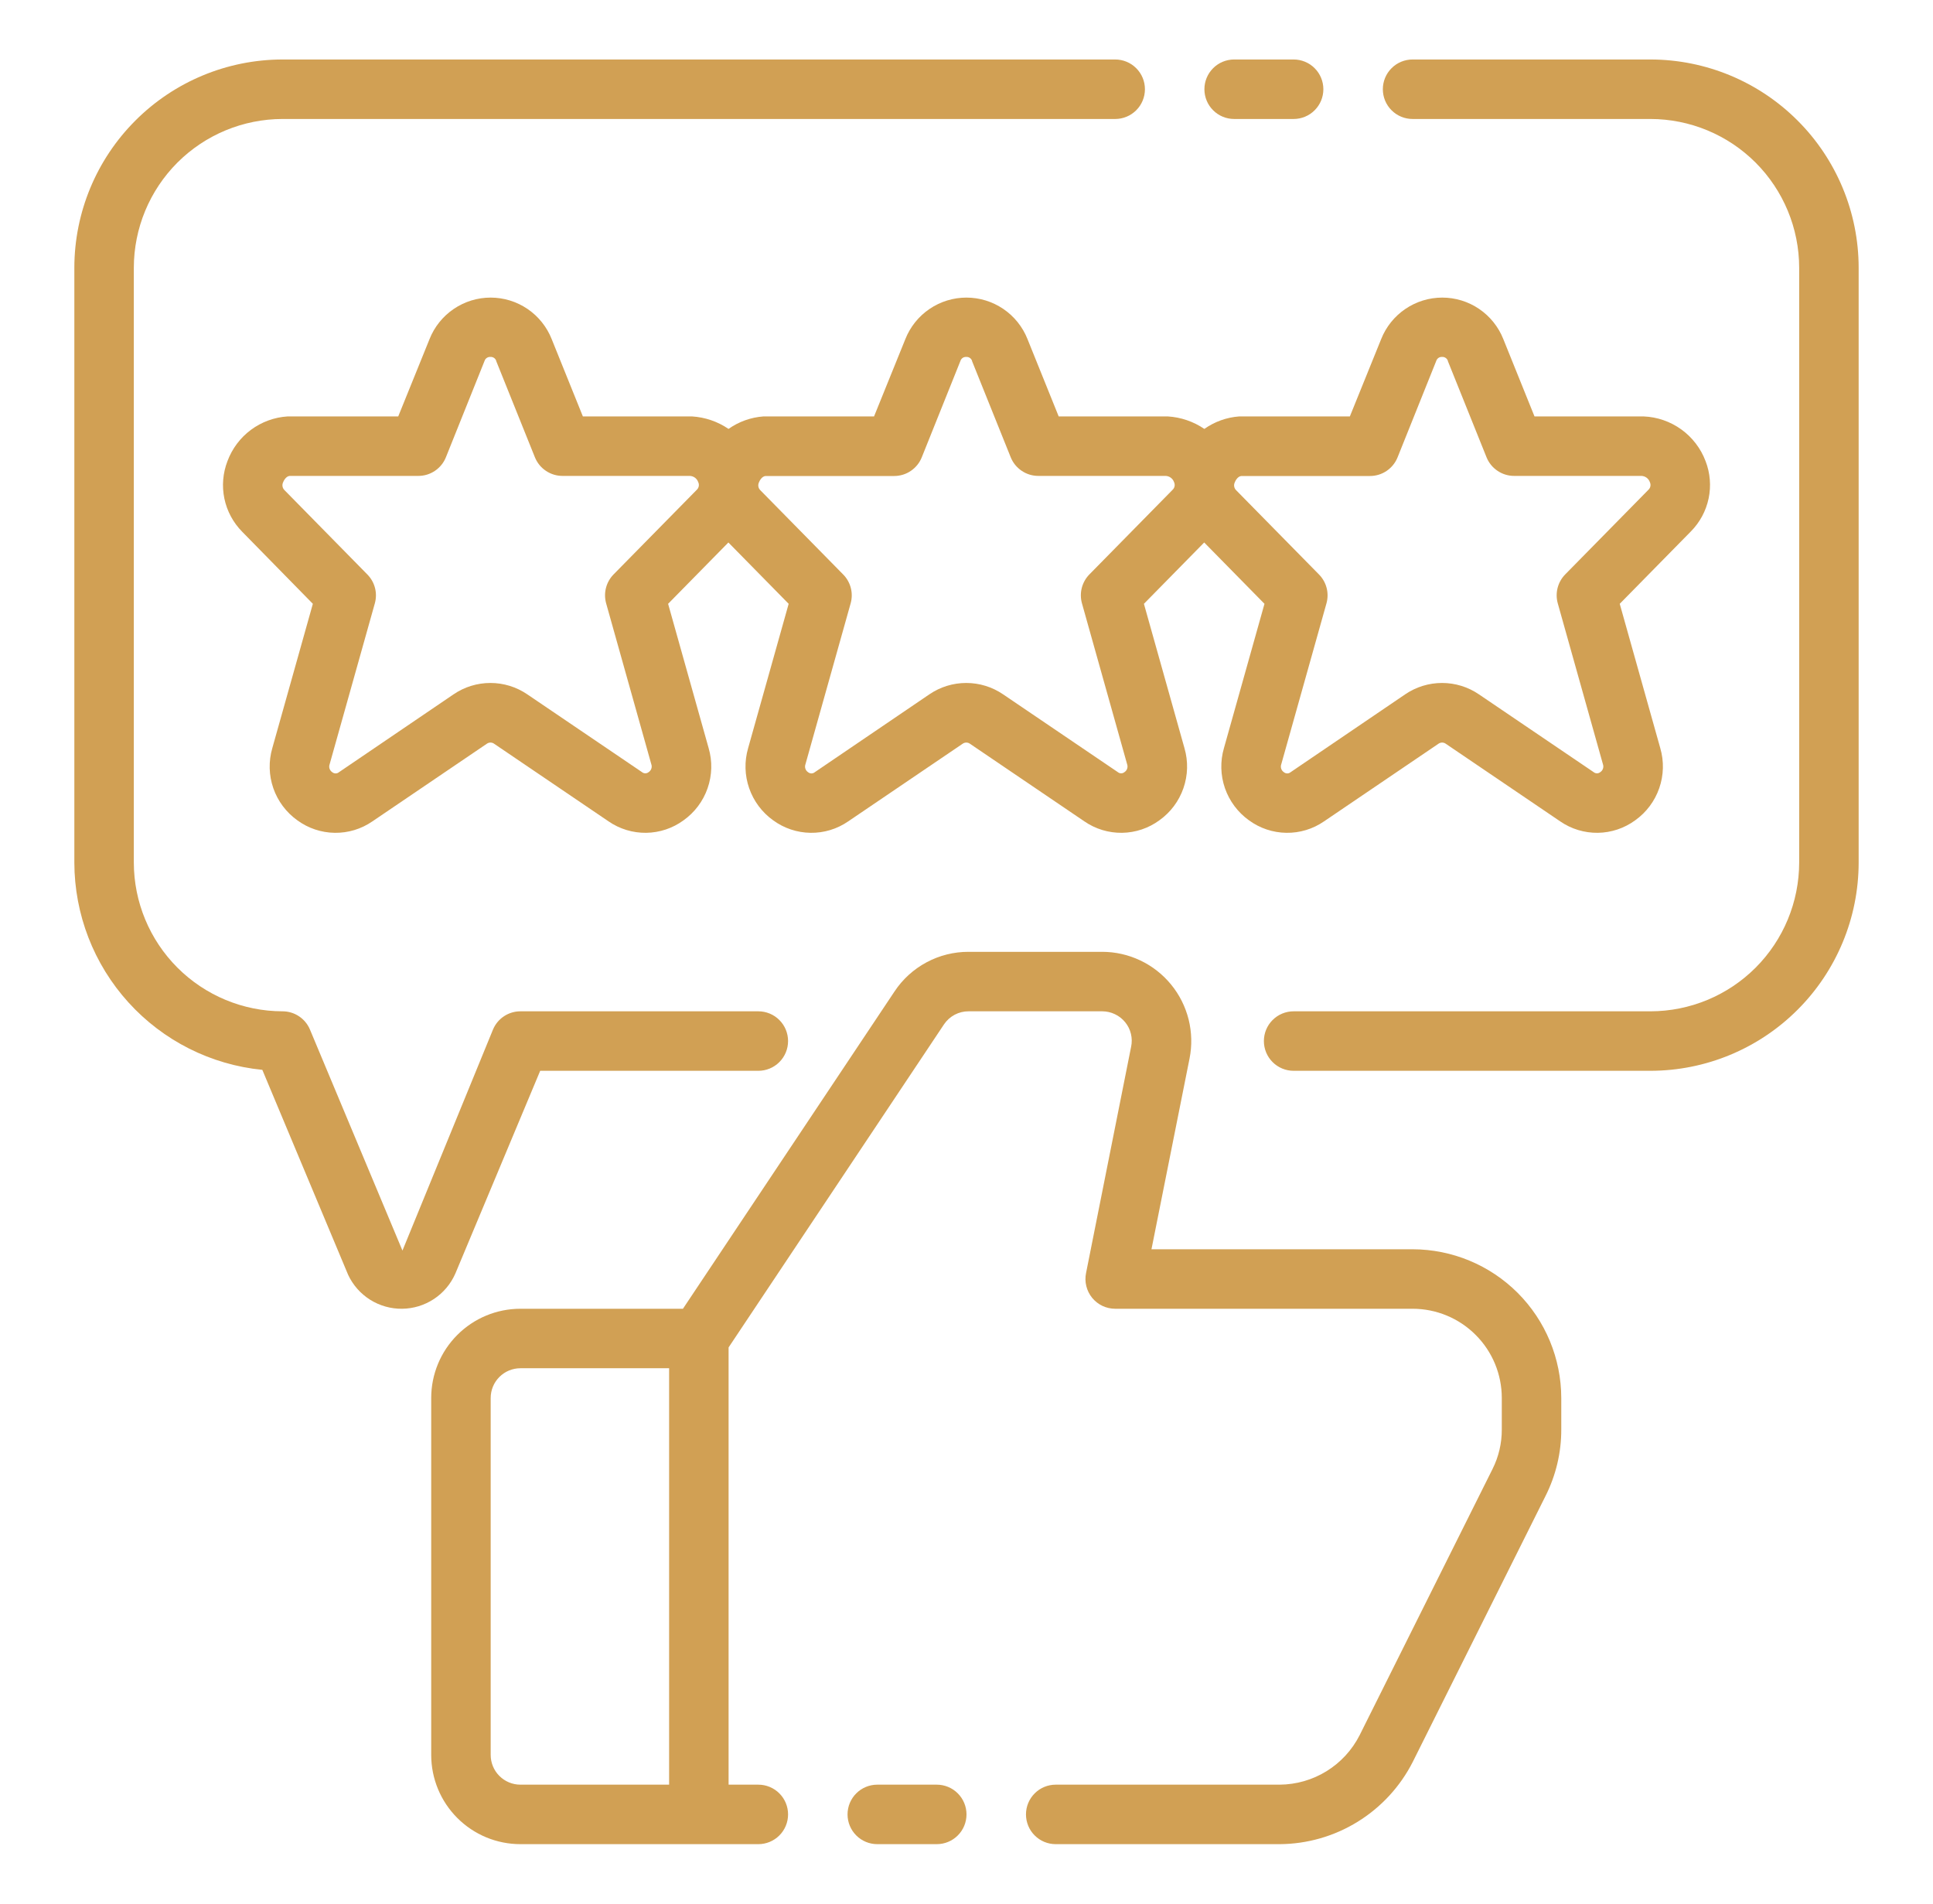 <svg width="65" height="64" viewBox="0 0 65 64" fill="none" xmlns="http://www.w3.org/2000/svg">
<path d="M29.5 60C29.235 60 28.98 60.105 28.793 60.293C28.605 60.48 28.5 60.735 28.5 61C28.5 61.265 28.605 61.52 28.793 61.707C28.98 61.895 29.235 62 29.5 62H31.5C31.765 62 32.02 61.895 32.207 61.707C32.395 61.52 32.5 61.265 32.5 61C32.5 60.735 32.395 60.48 32.207 60.293C32.02 60.105 31.765 60 31.5 60H29.5Z" fill="#D1A054"/>
<path d="M50.186 49.393L45.718 58.34C45.465 58.837 45.081 59.254 44.607 59.547C44.133 59.84 43.587 59.996 43.03 60H35.5C35.235 60 34.98 60.105 34.793 60.293C34.605 60.48 34.5 60.735 34.5 61C34.5 61.265 34.605 61.52 34.793 61.707C34.98 61.895 35.235 62 35.5 62H43.03C43.958 61.995 44.866 61.734 45.655 61.246C46.444 60.759 47.084 60.064 47.505 59.237L51.971 50.294C52.32 49.601 52.502 48.836 52.5 48.06V47C52.498 45.674 51.971 44.404 51.034 43.466C50.096 42.529 48.826 42.002 47.5 42H38.72L40 35.588C40.087 35.153 40.076 34.704 39.969 34.273C39.861 33.843 39.66 33.442 39.379 33.099C39.097 32.755 38.744 32.479 38.343 32.289C37.942 32.099 37.504 32 37.06 32H32.57C32.077 31.999 31.59 32.12 31.156 32.353C30.721 32.586 30.35 32.923 30.078 33.335L22.965 44H17.5C16.704 44 15.941 44.316 15.379 44.879C14.816 45.441 14.5 46.204 14.5 47V59C14.5 59.796 14.816 60.559 15.379 61.121C15.941 61.684 16.704 62 17.5 62H25.5C25.765 62 26.02 61.895 26.207 61.707C26.395 61.52 26.5 61.265 26.5 61C26.5 60.735 26.395 60.48 26.207 60.293C26.02 60.105 25.765 60 25.5 60H24.5V45.3L31.744 34.438C31.835 34.303 31.958 34.192 32.102 34.115C32.246 34.039 32.407 33.999 32.57 34H37.06C37.208 34 37.355 34.032 37.489 34.096C37.623 34.159 37.741 34.251 37.835 34.366C37.928 34.48 37.995 34.614 38.029 34.757C38.064 34.901 38.066 35.05 38.035 35.194L36.52 42.8C36.49 42.945 36.493 43.095 36.529 43.239C36.564 43.383 36.632 43.518 36.725 43.633C36.819 43.747 36.937 43.84 37.071 43.904C37.205 43.967 37.352 44 37.5 44H47.5C48.296 44 49.059 44.316 49.621 44.879C50.184 45.441 50.5 46.204 50.5 47V48.06C50.502 48.523 50.394 48.98 50.186 49.393ZM16.5 59V47C16.5 46.735 16.605 46.48 16.793 46.293C16.98 46.105 17.235 46 17.5 46H22.5V60H17.5C17.235 60 16.98 59.895 16.793 59.707C16.605 59.52 16.5 59.265 16.5 59Z" fill="#D1A054"/>
<path d="M43.5 4C43.765 4 44.02 3.895 44.207 3.707C44.395 3.52 44.5 3.265 44.5 3C44.5 2.735 44.395 2.48 44.207 2.293C44.02 2.105 43.765 2 43.5 2H41.5C41.235 2 40.98 2.105 40.793 2.293C40.605 2.48 40.5 2.735 40.5 3C40.5 3.265 40.605 3.52 40.793 3.707C40.98 3.895 41.235 4 41.5 4H43.5Z" fill="#D1A054"/>
<path d="M8.821 35.968L11.706 42.858C11.867 43.203 12.124 43.494 12.446 43.697C12.768 43.899 13.142 44.005 13.523 44C13.903 43.996 14.274 43.882 14.592 43.672C14.909 43.462 15.159 43.165 15.312 42.816L18.165 36H25.5C25.765 36 26.02 35.895 26.207 35.707C26.395 35.52 26.5 35.265 26.5 35C26.5 34.735 26.395 34.48 26.207 34.293C26.02 34.105 25.765 34 25.5 34H17.5C17.303 34 17.11 34.058 16.946 34.167C16.781 34.277 16.653 34.432 16.577 34.614L13.533 42.044L10.423 34.614C10.347 34.432 10.219 34.277 10.054 34.167C9.89 34.058 9.697 34 9.5 34C8.175 33.998 6.904 33.47 5.967 32.533C5.03 31.596 4.502 30.325 4.5 29V9C4.502 7.674 5.029 6.404 5.966 5.466C6.904 4.529 8.174 4.002 9.5 4H37.5C37.765 4 38.02 3.895 38.207 3.707C38.395 3.52 38.5 3.265 38.5 3C38.5 2.735 38.395 2.48 38.207 2.293C38.02 2.105 37.765 2 37.5 2H9.5C7.644 2.002 5.865 2.74 4.553 4.053C3.24 5.365 2.502 7.144 2.5 9V29C2.503 30.738 3.151 32.414 4.319 33.701C5.487 34.989 7.091 35.797 8.821 35.968Z" fill="#D1A054"/>
<path d="M55.5 2H47.5C47.235 2 46.98 2.105 46.793 2.293C46.605 2.48 46.5 2.735 46.5 3C46.5 3.265 46.605 3.52 46.793 3.707C46.98 3.895 47.235 4 47.5 4H55.5C56.826 4.002 58.096 4.529 59.034 5.466C59.971 6.404 60.498 7.674 60.5 9V29C60.498 30.326 59.971 31.596 59.034 32.534C58.096 33.471 56.826 33.998 55.5 34H43.5C43.235 34 42.98 34.105 42.793 34.293C42.605 34.48 42.5 34.735 42.5 35C42.5 35.265 42.605 35.52 42.793 35.707C42.98 35.895 43.235 36 43.5 36H55.5C57.356 35.998 59.135 35.26 60.447 33.947C61.76 32.635 62.498 30.856 62.5 29V9C62.498 7.144 61.76 5.365 60.447 4.053C59.135 2.74 57.356 2.002 55.5 2Z" fill="#D1A054"/>
<path d="M57.351 15.5C57.19 15.073 56.906 14.704 56.536 14.437C56.166 14.171 55.726 14.018 55.27 14H51.6L50.551 11.4C50.388 10.989 50.105 10.636 49.739 10.387C49.373 10.138 48.94 10.005 48.498 10.005C48.055 10.005 47.623 10.138 47.257 10.387C46.89 10.636 46.607 10.989 46.444 11.4L45.391 14H41.67C41.249 14.031 40.843 14.176 40.498 14.42C40.134 14.172 39.71 14.027 39.27 14H35.6L34.551 11.4C34.388 10.989 34.105 10.636 33.739 10.387C33.373 10.138 32.94 10.005 32.498 10.005C32.055 10.005 31.623 10.138 31.256 10.387C30.89 10.636 30.607 10.989 30.444 11.4L29.391 14H25.67C25.249 14.031 24.843 14.176 24.498 14.42C24.134 14.172 23.71 14.027 23.27 14H19.6L18.551 11.4C18.388 10.989 18.105 10.636 17.739 10.387C17.373 10.138 16.94 10.005 16.498 10.005C16.055 10.005 15.623 10.138 15.257 10.387C14.89 10.636 14.607 10.989 14.444 11.4L13.391 14H9.67C9.225 14.028 8.797 14.185 8.438 14.451C8.08 14.717 7.806 15.082 7.65 15.5C7.494 15.902 7.457 16.34 7.545 16.762C7.633 17.184 7.842 17.572 8.145 17.878L10.52 20.3L9.157 25.151C9.028 25.593 9.04 26.065 9.191 26.5C9.342 26.935 9.625 27.312 10 27.58C10.365 27.846 10.803 27.993 11.254 27.999C11.706 28.006 12.148 27.872 12.52 27.616L16.377 25C16.412 24.977 16.452 24.965 16.493 24.965C16.535 24.965 16.575 24.977 16.609 25L20.465 27.615C20.837 27.871 21.279 28.005 21.731 27.999C22.182 27.992 22.621 27.846 22.985 27.579C23.36 27.312 23.643 26.935 23.794 26.5C23.946 26.064 23.958 25.593 23.829 25.151L22.466 20.3L24.493 18.238L26.52 20.3L25.157 25.151C25.028 25.593 25.04 26.065 25.192 26.5C25.343 26.935 25.625 27.312 26 27.58C26.365 27.846 26.803 27.993 27.254 27.999C27.706 28.006 28.148 27.872 28.52 27.616L32.377 25C32.411 24.977 32.452 24.965 32.493 24.965C32.535 24.965 32.575 24.977 32.609 25L36.465 27.615C36.837 27.871 37.279 28.005 37.731 27.999C38.182 27.992 38.621 27.846 38.985 27.579C39.36 27.312 39.643 26.935 39.794 26.5C39.946 26.064 39.958 25.593 39.829 25.151L38.466 20.3L40.493 18.238L42.52 20.3L41.157 25.151C41.028 25.593 41.04 26.065 41.191 26.5C41.343 26.935 41.625 27.312 42 27.58C42.365 27.846 42.803 27.993 43.254 27.999C43.706 28.006 44.148 27.872 44.52 27.616L48.377 25C48.411 24.977 48.452 24.965 48.493 24.965C48.535 24.965 48.575 24.977 48.609 25L52.465 27.615C52.837 27.871 53.279 28.005 53.731 27.999C54.182 27.992 54.621 27.846 54.985 27.579C55.36 27.312 55.643 26.935 55.794 26.5C55.946 26.064 55.958 25.593 55.829 25.151L54.466 20.3L56.857 17.868C57.16 17.563 57.367 17.177 57.455 16.757C57.543 16.337 57.507 15.9 57.351 15.5ZM23.432 16.465L20.632 19.312C20.509 19.438 20.421 19.593 20.377 19.764C20.333 19.934 20.335 20.113 20.382 20.283L21.901 25.693C21.918 25.74 21.919 25.792 21.903 25.84C21.887 25.888 21.856 25.929 21.814 25.957C21.782 25.984 21.742 25.999 21.7 25.999C21.658 25.999 21.618 25.984 21.586 25.957L17.73 23.343C17.365 23.094 16.933 22.961 16.491 22.961C16.049 22.961 15.617 23.094 15.252 23.343L11.4 25.96C11.368 25.987 11.328 26.002 11.286 26.002C11.244 26.002 11.203 25.987 11.171 25.96C11.129 25.932 11.098 25.891 11.082 25.843C11.066 25.795 11.067 25.743 11.084 25.696L12.604 20.286C12.652 20.116 12.654 19.937 12.61 19.767C12.566 19.596 12.478 19.441 12.354 19.315L9.57 16.482C9.534 16.448 9.51 16.404 9.501 16.356C9.492 16.308 9.499 16.258 9.52 16.214C9.538 16.167 9.612 16.014 9.739 16H14.066C14.266 16 14.461 15.941 14.626 15.829C14.791 15.717 14.92 15.559 14.994 15.374L16.294 12.133C16.307 12.092 16.334 12.056 16.37 12.032C16.407 12.008 16.45 11.996 16.493 12C16.536 11.997 16.578 12.009 16.613 12.033C16.648 12.057 16.674 12.092 16.687 12.133V12.141L17.987 15.374C18.062 15.56 18.191 15.719 18.358 15.83C18.524 15.942 18.72 16.001 18.92 16H23.2C23.262 16.003 23.322 16.025 23.372 16.062C23.422 16.1 23.459 16.151 23.479 16.21C23.499 16.252 23.506 16.299 23.497 16.345C23.489 16.391 23.466 16.433 23.432 16.465ZM39.432 16.465L36.632 19.312C36.509 19.438 36.421 19.593 36.377 19.764C36.333 19.934 36.335 20.113 36.382 20.283L37.901 25.693C37.918 25.74 37.919 25.792 37.903 25.84C37.888 25.888 37.856 25.929 37.814 25.957C37.782 25.984 37.742 25.999 37.7 25.999C37.658 25.999 37.618 25.984 37.586 25.957L33.73 23.343C33.365 23.094 32.933 22.961 32.491 22.961C32.049 22.961 31.617 23.094 31.252 23.343L27.4 25.96C27.368 25.987 27.328 26.002 27.286 26.002C27.244 26.002 27.203 25.987 27.171 25.96C27.129 25.932 27.098 25.891 27.082 25.843C27.066 25.795 27.067 25.743 27.084 25.696L28.604 20.286C28.652 20.116 28.654 19.937 28.61 19.767C28.566 19.596 28.478 19.441 28.354 19.315L25.571 16.485C25.535 16.451 25.511 16.407 25.502 16.359C25.493 16.311 25.5 16.261 25.521 16.217C25.539 16.17 25.613 16.017 25.74 16.003H30.067C30.267 16.003 30.462 15.944 30.627 15.832C30.792 15.72 30.921 15.562 30.995 15.377L32.295 12.136C32.308 12.094 32.334 12.058 32.37 12.033C32.406 12.008 32.45 11.997 32.493 12C32.536 11.997 32.578 12.009 32.613 12.033C32.648 12.057 32.675 12.092 32.687 12.133V12.141L33.987 15.374C34.062 15.56 34.191 15.719 34.358 15.83C34.524 15.942 34.72 16.001 34.92 16H39.2C39.262 16.003 39.322 16.025 39.372 16.062C39.422 16.1 39.459 16.151 39.479 16.21C39.499 16.252 39.506 16.299 39.497 16.345C39.489 16.391 39.466 16.433 39.432 16.465ZM55.432 16.465L52.632 19.312C52.509 19.438 52.421 19.593 52.377 19.764C52.333 19.934 52.335 20.113 52.382 20.283L53.901 25.693C53.918 25.74 53.919 25.792 53.903 25.84C53.888 25.888 53.856 25.929 53.814 25.957C53.782 25.984 53.742 25.999 53.7 25.999C53.658 25.999 53.618 25.984 53.586 25.957L49.73 23.343C49.365 23.094 48.933 22.961 48.491 22.961C48.049 22.961 47.617 23.094 47.252 23.343L43.4 25.96C43.368 25.987 43.328 26.002 43.286 26.002C43.244 26.002 43.203 25.987 43.171 25.96C43.129 25.932 43.098 25.891 43.082 25.843C43.066 25.795 43.067 25.743 43.084 25.696L44.604 20.286C44.652 20.116 44.654 19.937 44.61 19.767C44.566 19.596 44.478 19.441 44.354 19.315L41.571 16.485C41.535 16.451 41.511 16.407 41.502 16.359C41.493 16.311 41.5 16.261 41.521 16.217C41.539 16.17 41.613 16.017 41.74 16.003H46.067C46.267 16.003 46.462 15.944 46.627 15.832C46.792 15.72 46.921 15.562 46.995 15.377L48.295 12.136C48.308 12.094 48.334 12.058 48.37 12.033C48.406 12.008 48.45 11.997 48.493 12C48.536 11.997 48.578 12.009 48.613 12.033C48.648 12.057 48.675 12.092 48.687 12.133V12.141L49.987 15.374C50.062 15.56 50.191 15.719 50.358 15.83C50.524 15.942 50.72 16.001 50.92 16H55.2C55.262 16.003 55.322 16.025 55.372 16.062C55.422 16.1 55.459 16.151 55.479 16.21C55.499 16.252 55.506 16.299 55.497 16.345C55.489 16.391 55.466 16.433 55.432 16.465Z" fill="#D1A054"/>
</svg>

